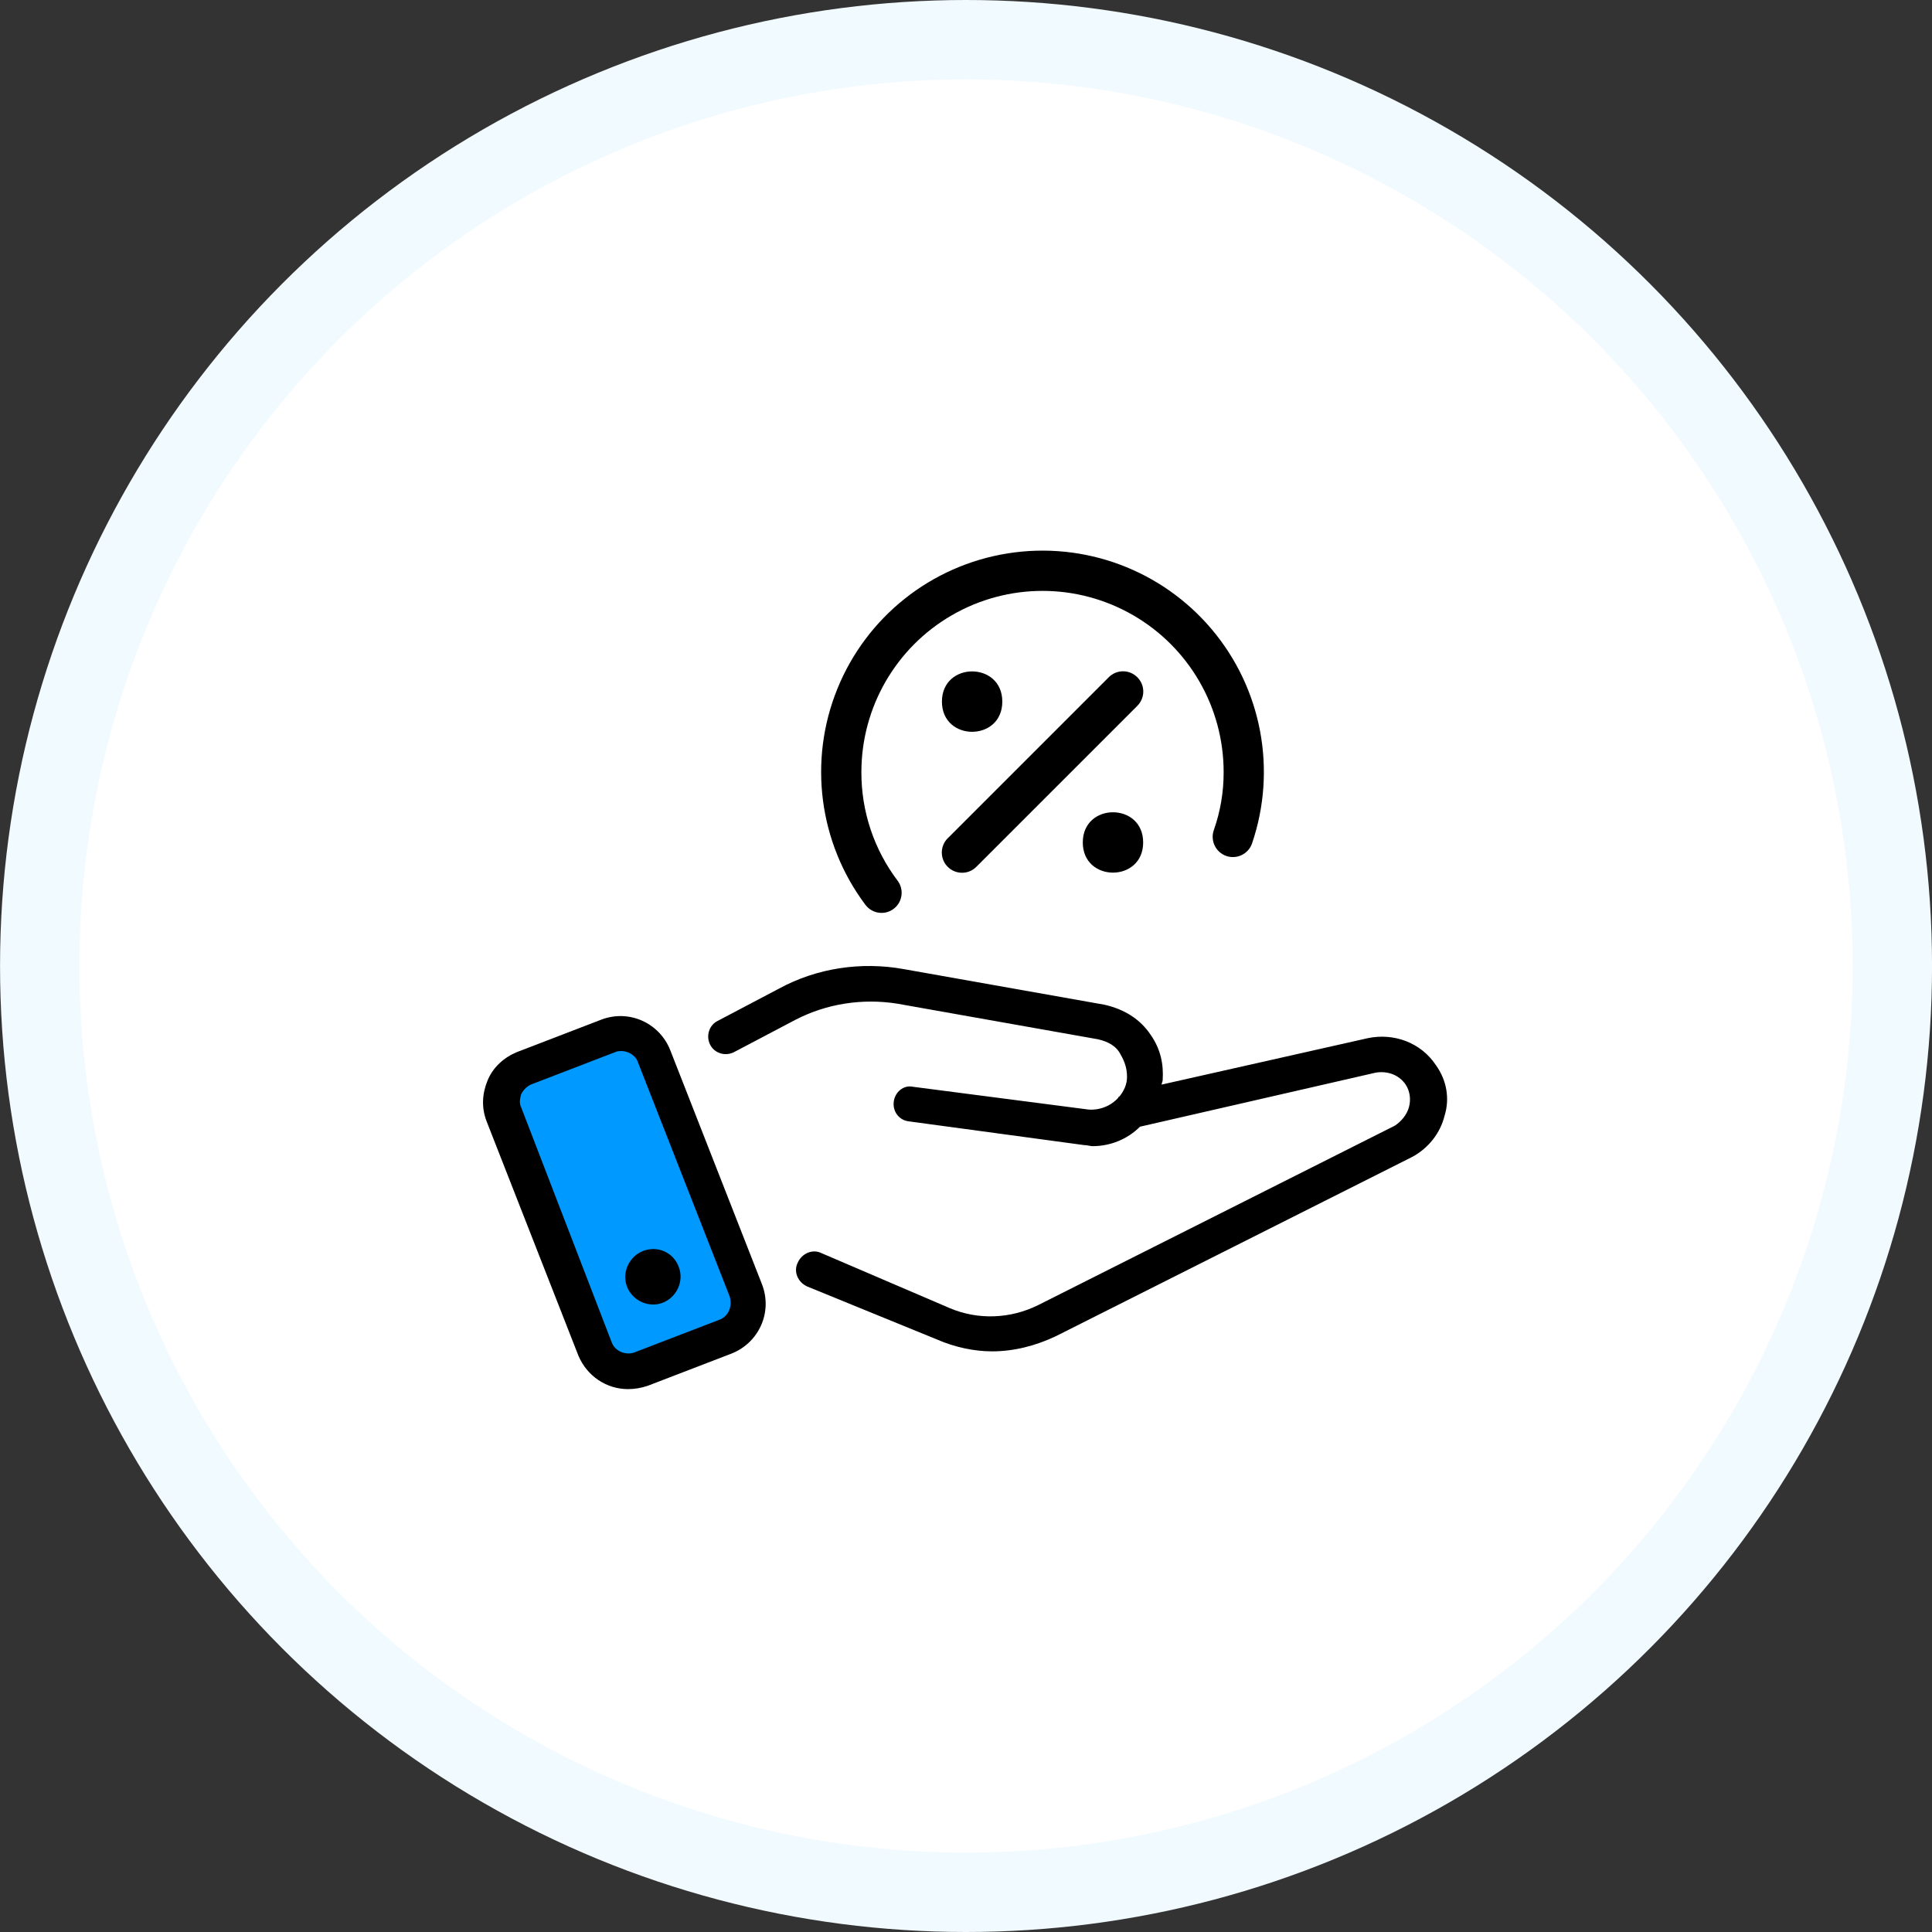 <svg width="200" height="200" viewBox="0 0 200 200" fill="none" xmlns="http://www.w3.org/2000/svg">
<rect x="0" y="0" width="200" height="200" fill="#333333" stroke="none"/>
<circle cx="100.004" cy="100" r="100" fill="#F1FAFF"/>
<circle cx="100.003" cy="100" r="91.781" fill="white"/>
<rect x="52.004" y="112.617" width="16" height="32.083" transform="rotate(-20.552 52.004 112.617)" fill="#0099FF"/>
<path d="M148.646 110.264C147.083 107.915 144.288 106.91 141.602 107.469L120.246 112.278C120.246 112.164 120.359 111.942 120.359 111.832C120.473 110.155 120.136 108.592 119.127 107.138C118.009 105.461 116.332 104.456 114.319 104.006L93.522 100.316C89.163 99.534 84.578 100.202 80.665 102.329L74.293 105.683C73.398 106.129 73.061 107.247 73.511 108.142C73.957 109.037 75.075 109.374 75.97 108.924L82.342 105.57C85.582 103.893 89.272 103.334 92.849 103.893L113.646 107.583C114.651 107.806 115.546 108.256 115.996 109.146C116.442 109.928 116.669 110.601 116.669 111.496C116.669 112.278 116.332 112.95 115.887 113.509C115.773 113.509 115.773 113.623 115.773 113.623C114.992 114.518 113.76 114.964 112.642 114.855L94.531 112.505C93.527 112.282 92.632 113.064 92.518 114.068C92.404 115.073 93.077 115.968 94.082 116.082L112.197 118.536C112.533 118.536 112.869 118.65 113.092 118.65C114.883 118.65 116.669 117.977 118.009 116.636L142.383 111.046C143.615 110.823 144.842 111.269 145.514 112.278C145.96 112.95 146.073 113.841 145.851 114.627C145.628 115.409 145.069 116.082 144.396 116.527L107.502 135.088C104.593 136.543 101.239 136.652 98.335 135.425L85.033 129.721C84.138 129.276 83.02 129.721 82.574 130.725C82.129 131.621 82.574 132.739 83.579 133.184L96.991 138.661C98.781 139.442 100.79 139.892 102.694 139.892C104.93 139.892 107.166 139.333 109.289 138.329L146.183 119.768C147.86 118.872 149.092 117.309 149.537 115.518C150.096 113.728 149.764 111.828 148.646 110.264Z" fill="black"/>
<path d="M69.377 108.693C68.259 105.898 65.127 104.444 62.223 105.562L53.502 108.916C52.161 109.475 51.043 110.479 50.484 111.824C49.925 113.165 49.812 114.619 50.371 116.074L59.874 140.333C60.769 142.456 62.782 143.801 65.018 143.801C65.691 143.801 66.359 143.688 67.032 143.465L75.753 140.111C78.548 138.993 80.002 135.861 78.884 132.957L69.377 108.693ZM74.408 136.643L65.686 139.997C64.791 140.334 63.673 139.884 63.337 138.993L53.947 114.619C53.725 114.174 53.834 113.724 53.947 113.278C54.17 112.833 54.506 112.497 54.952 112.274L63.673 108.92C63.896 108.806 64.119 108.806 64.346 108.806C65.018 108.806 65.8 109.252 66.023 109.924L75.526 134.184C75.862 135.189 75.417 136.307 74.408 136.643Z" fill="black"/>
<path d="M66.581 129.496C65.127 130.055 64.345 131.732 64.904 133.186C65.463 134.64 67.14 135.422 68.594 134.863C70.049 134.304 70.83 132.627 70.271 131.173C69.712 129.605 68.035 128.937 66.581 129.496Z" fill="black"/>
<path d="M117.734 70.109C117.344 69.715 116.813 69.492 116.258 69.492C115.699 69.492 115.168 69.715 114.777 70.109L98.109 86.777V86.773C97.715 87.164 97.496 87.699 97.496 88.254C97.496 88.809 97.715 89.344 98.109 89.734C98.5 90.129 99.035 90.348 99.59 90.348C100.145 90.348 100.68 90.129 101.07 89.734L117.738 73.067H117.734C118.129 72.676 118.352 72.145 118.352 71.586C118.352 71.031 118.129 70.5 117.734 70.109Z" fill="black"/>
<path d="M118.34 87.209C118.34 91.377 112.09 91.377 112.09 87.209C112.09 83.045 118.34 83.045 118.34 87.209Z" fill="black"/>
<path d="M103.758 72.63C103.758 76.798 97.508 76.798 97.508 72.63C97.508 68.462 103.758 68.462 103.758 72.63Z" fill="black"/>
<path d="M91.257 94.503C91.706 94.503 92.144 94.359 92.507 94.085C93.425 93.398 93.612 92.089 92.921 91.171C90.472 87.933 89.155 83.98 89.171 79.921C89.171 73.222 92.745 67.03 98.546 63.683C104.347 60.331 111.495 60.331 117.296 63.683C123.097 67.031 126.671 73.222 126.671 79.921C126.679 81.972 126.335 84.007 125.651 85.941C125.273 87.034 125.851 88.226 126.944 88.609C128.034 88.987 129.23 88.409 129.609 87.316C132.202 79.71 130.624 71.304 125.452 65.16C120.277 59.011 112.261 56.023 104.327 57.285C96.394 58.542 89.694 63.867 86.679 71.316C83.664 78.761 84.769 87.242 89.59 93.671C89.984 94.194 90.601 94.503 91.257 94.503Z" fill="black"/>
</svg>
